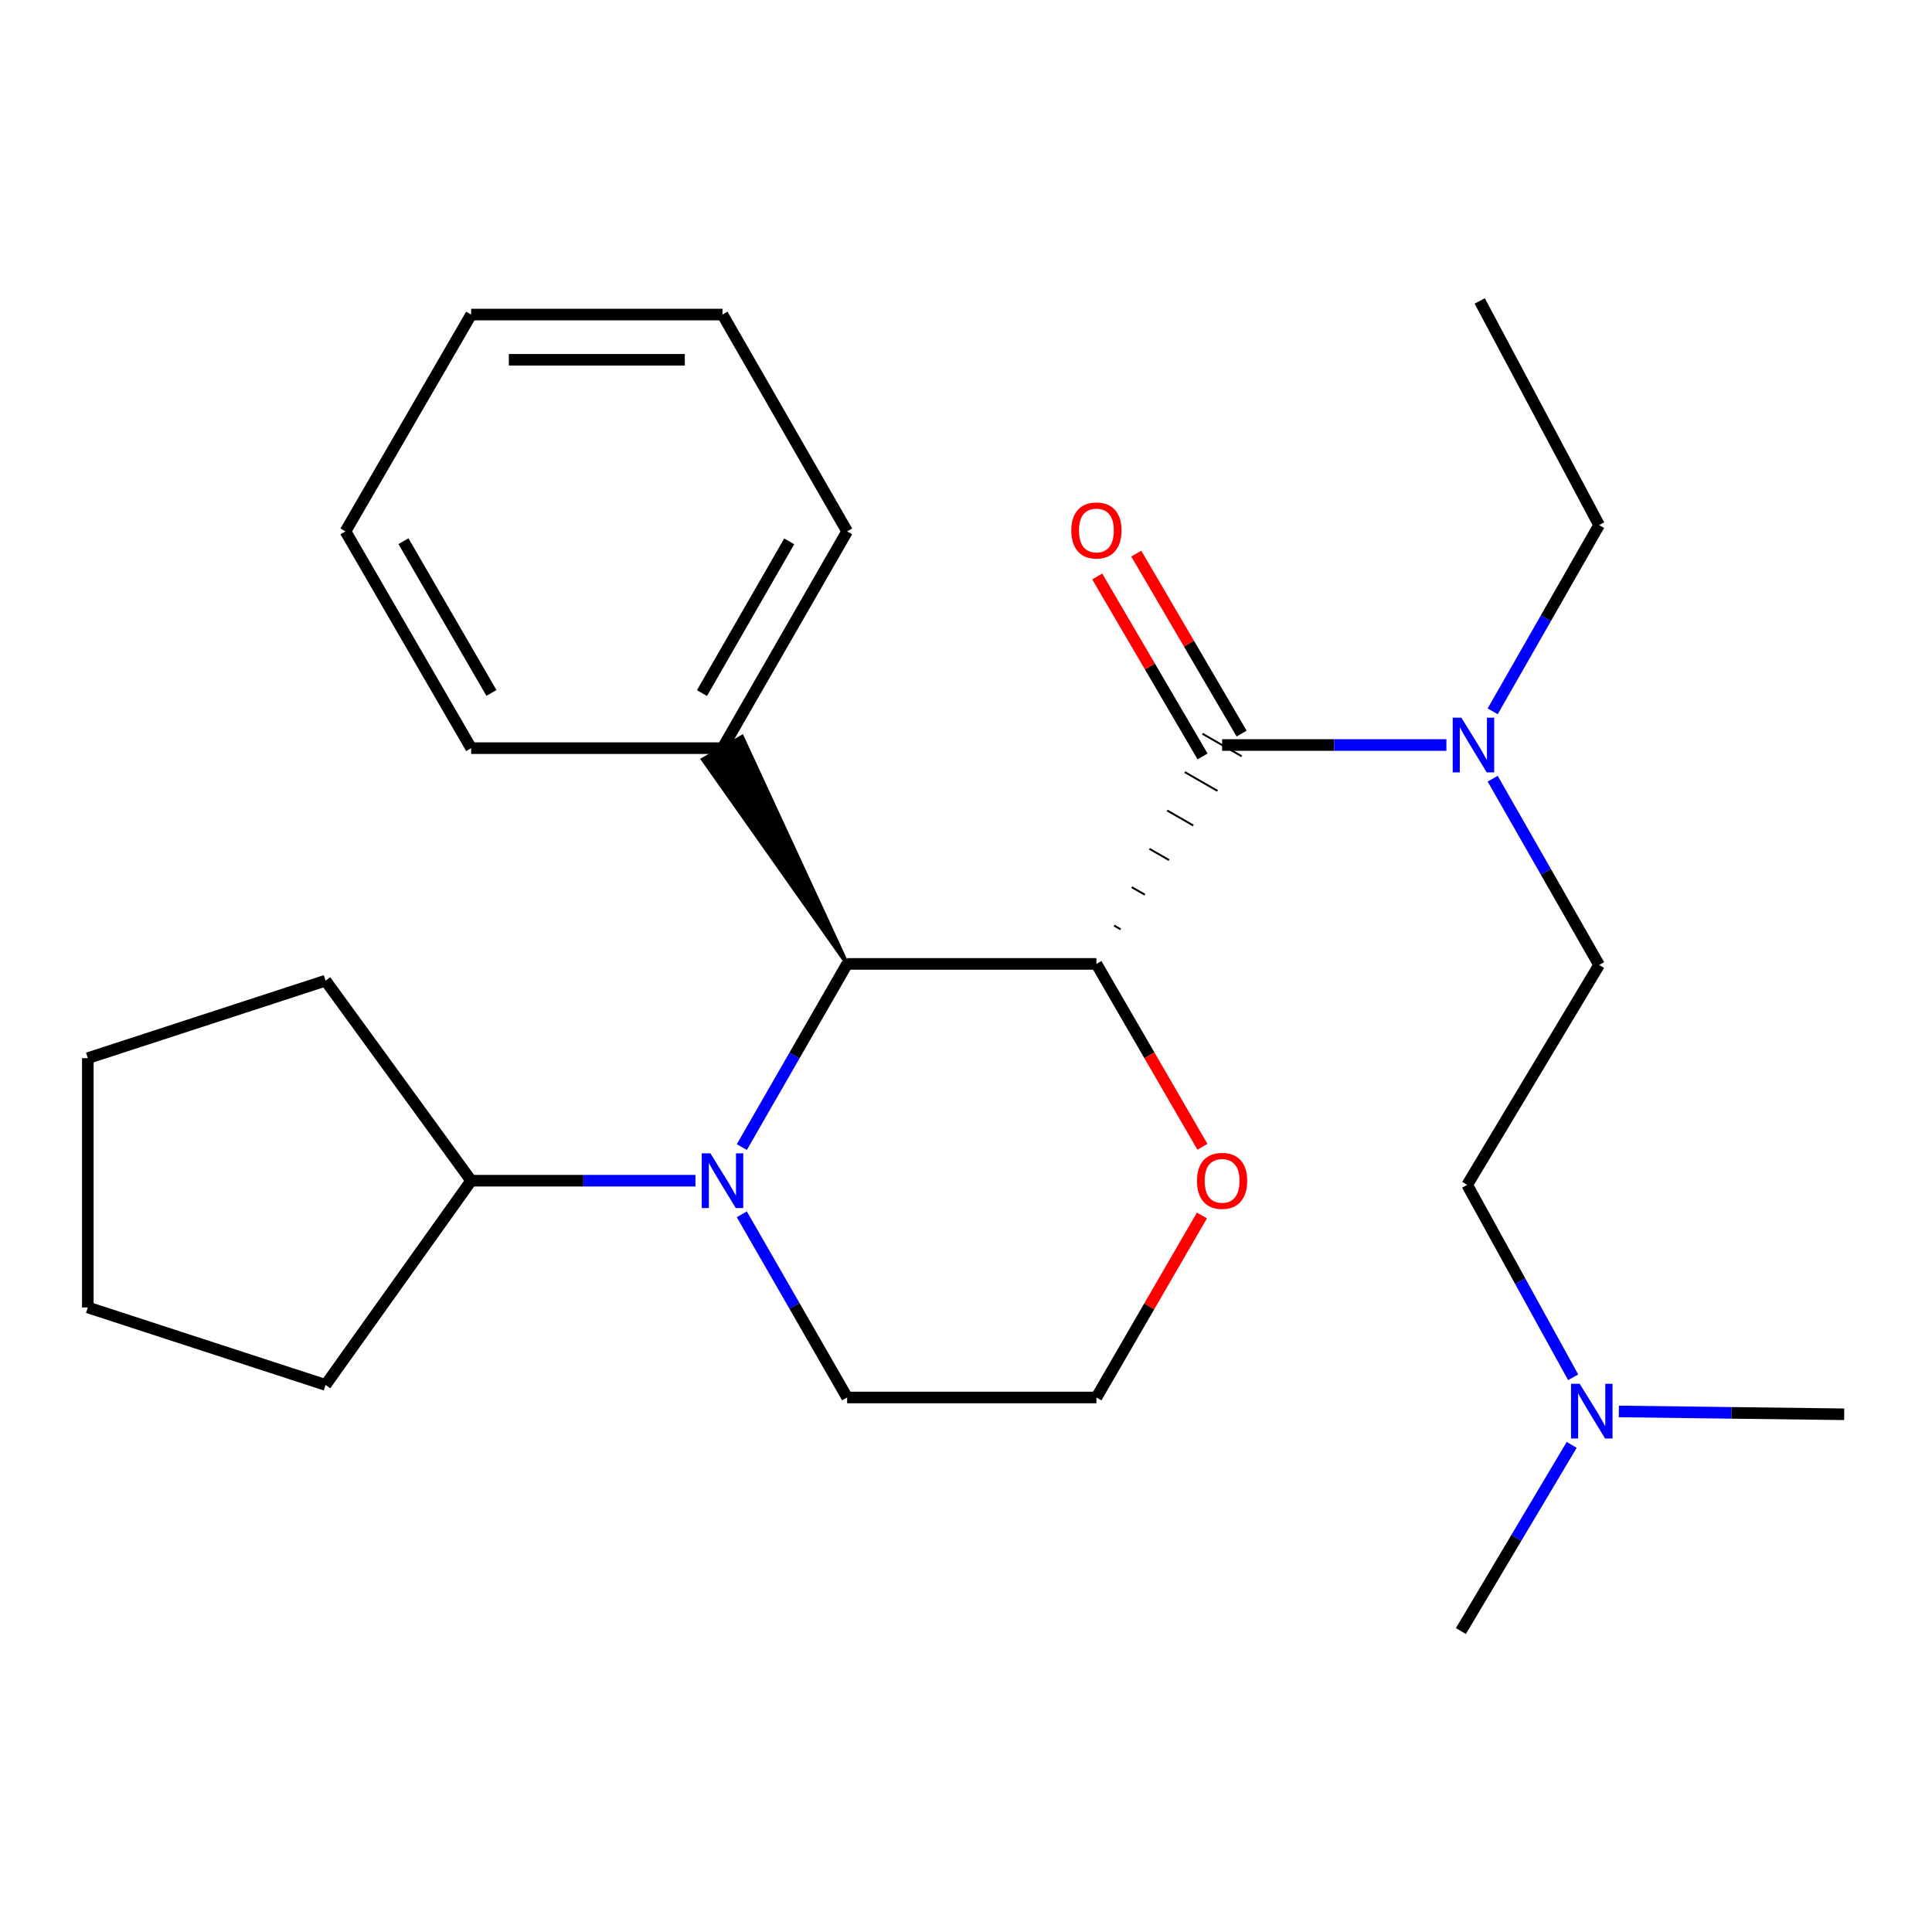 <?xml version='1.0' encoding='iso-8859-1'?>
<svg version='1.1' baseProfile='full'
              xmlns='http://www.w3.org/2000/svg'
                      xmlns:rdkit='http://www.rdkit.org/xml'
                      xmlns:xlink='http://www.w3.org/1999/xlink'
                  xml:space='preserve'
width='1000px' height='1000px' viewBox='0 0 1000 1000'>
<!-- END OF HEADER -->
<rect style='opacity:1.0;fill:#FFFFFF;stroke:none' width='1000' height='1000' x='0' y='0'> </rect>
<path class='bond-0' d='M 580.034,481.008 L 576.65,479.065' style='fill:none;fill-rule:evenodd;stroke:#000000;stroke-width:1.0px;stroke-linecap:butt;stroke-linejoin:miter;stroke-opacity:1' />
<path class='bond-0' d='M 592.568,463.096 L 585.8,459.21' style='fill:none;fill-rule:evenodd;stroke:#000000;stroke-width:1.0px;stroke-linecap:butt;stroke-linejoin:miter;stroke-opacity:1' />
<path class='bond-0' d='M 605.103,445.184 L 594.95,439.355' style='fill:none;fill-rule:evenodd;stroke:#000000;stroke-width:1.0px;stroke-linecap:butt;stroke-linejoin:miter;stroke-opacity:1' />
<path class='bond-0' d='M 617.637,427.272 L 604.1,419.5' style='fill:none;fill-rule:evenodd;stroke:#000000;stroke-width:1.0px;stroke-linecap:butt;stroke-linejoin:miter;stroke-opacity:1' />
<path class='bond-0' d='M 630.172,409.36 L 613.25,399.645' style='fill:none;fill-rule:evenodd;stroke:#000000;stroke-width:1.0px;stroke-linecap:butt;stroke-linejoin:miter;stroke-opacity:1' />
<path class='bond-0' d='M 642.706,391.448 L 622.401,379.789' style='fill:none;fill-rule:evenodd;stroke:#000000;stroke-width:1.0px;stroke-linecap:butt;stroke-linejoin:miter;stroke-opacity:1' />
<path class='bond-1' d='M 567.5,498.92 L 438.471,498.92' style='fill:none;fill-rule:evenodd;stroke:#000000;stroke-width:6px;stroke-linecap:butt;stroke-linejoin:miter;stroke-opacity:1' />
<path class='bond-3' d='M 567.5,498.92 L 594.936,546.243' style='fill:none;fill-rule:evenodd;stroke:#000000;stroke-width:6px;stroke-linecap:butt;stroke-linejoin:miter;stroke-opacity:1' />
<path class='bond-3' d='M 594.936,546.243 L 622.371,593.566' style='fill:none;fill-rule:evenodd;stroke:#FF0000;stroke-width:6px;stroke-linecap:butt;stroke-linejoin:miter;stroke-opacity:1' />
<path class='bond-4' d='M 632.554,385.619 L 690.605,385.619' style='fill:none;fill-rule:evenodd;stroke:#000000;stroke-width:6px;stroke-linecap:butt;stroke-linejoin:miter;stroke-opacity:1' />
<path class='bond-4' d='M 690.605,385.619 L 748.656,385.619' style='fill:none;fill-rule:evenodd;stroke:#0000FF;stroke-width:6px;stroke-linecap:butt;stroke-linejoin:miter;stroke-opacity:1' />
<path class='bond-5' d='M 642.657,379.704 L 615.393,333.13' style='fill:none;fill-rule:evenodd;stroke:#000000;stroke-width:6px;stroke-linecap:butt;stroke-linejoin:miter;stroke-opacity:1' />
<path class='bond-5' d='M 615.393,333.13 L 588.128,286.555' style='fill:none;fill-rule:evenodd;stroke:#FF0000;stroke-width:6px;stroke-linecap:butt;stroke-linejoin:miter;stroke-opacity:1' />
<path class='bond-5' d='M 622.45,391.533 L 595.185,344.959' style='fill:none;fill-rule:evenodd;stroke:#000000;stroke-width:6px;stroke-linecap:butt;stroke-linejoin:miter;stroke-opacity:1' />
<path class='bond-5' d='M 595.185,344.959 L 567.921,298.384' style='fill:none;fill-rule:evenodd;stroke:#FF0000;stroke-width:6px;stroke-linecap:butt;stroke-linejoin:miter;stroke-opacity:1' />
<path class='bond-2' d='M 438.471,498.92 L 411.218,546.327' style='fill:none;fill-rule:evenodd;stroke:#000000;stroke-width:6px;stroke-linecap:butt;stroke-linejoin:miter;stroke-opacity:1' />
<path class='bond-2' d='M 411.218,546.327 L 383.964,593.733' style='fill:none;fill-rule:evenodd;stroke:#0000FF;stroke-width:6px;stroke-linecap:butt;stroke-linejoin:miter;stroke-opacity:1' />
<path class='bond-7' d='M 438.471,498.92 L 384.101,381.389 L 363.826,393.101 Z' style='fill:#000000;fill-rule:evenodd;fill-opacity:1;stroke:#000000;stroke-width:2px;stroke-linecap:butt;stroke-linejoin:miter;stroke-opacity:1;' />
<path class='bond-6' d='M 359.971,611.129 L 301.92,611.129' style='fill:none;fill-rule:evenodd;stroke:#0000FF;stroke-width:6px;stroke-linecap:butt;stroke-linejoin:miter;stroke-opacity:1' />
<path class='bond-6' d='M 301.92,611.129 L 243.869,611.129' style='fill:none;fill-rule:evenodd;stroke:#000000;stroke-width:6px;stroke-linecap:butt;stroke-linejoin:miter;stroke-opacity:1' />
<path class='bond-26' d='M 383.964,628.525 L 411.218,675.931' style='fill:none;fill-rule:evenodd;stroke:#0000FF;stroke-width:6px;stroke-linecap:butt;stroke-linejoin:miter;stroke-opacity:1' />
<path class='bond-26' d='M 411.218,675.931 L 438.471,723.338' style='fill:none;fill-rule:evenodd;stroke:#000000;stroke-width:6px;stroke-linecap:butt;stroke-linejoin:miter;stroke-opacity:1' />
<path class='bond-12' d='M 622.116,629.132 L 594.808,676.235' style='fill:none;fill-rule:evenodd;stroke:#FF0000;stroke-width:6px;stroke-linecap:butt;stroke-linejoin:miter;stroke-opacity:1' />
<path class='bond-12' d='M 594.808,676.235 L 567.5,723.338' style='fill:none;fill-rule:evenodd;stroke:#000000;stroke-width:6px;stroke-linecap:butt;stroke-linejoin:miter;stroke-opacity:1' />
<path class='bond-8' d='M 772.611,403.057 L 800.15,451.262' style='fill:none;fill-rule:evenodd;stroke:#0000FF;stroke-width:6px;stroke-linecap:butt;stroke-linejoin:miter;stroke-opacity:1' />
<path class='bond-8' d='M 800.15,451.262 L 827.69,499.467' style='fill:none;fill-rule:evenodd;stroke:#000000;stroke-width:6px;stroke-linecap:butt;stroke-linejoin:miter;stroke-opacity:1' />
<path class='bond-13' d='M 772.612,368.181 L 800.151,319.983' style='fill:none;fill-rule:evenodd;stroke:#0000FF;stroke-width:6px;stroke-linecap:butt;stroke-linejoin:miter;stroke-opacity:1' />
<path class='bond-13' d='M 800.151,319.983 L 827.69,271.784' style='fill:none;fill-rule:evenodd;stroke:#000000;stroke-width:6px;stroke-linecap:butt;stroke-linejoin:miter;stroke-opacity:1' />
<path class='bond-16' d='M 243.869,611.129 L 168.512,716.834' style='fill:none;fill-rule:evenodd;stroke:#000000;stroke-width:6px;stroke-linecap:butt;stroke-linejoin:miter;stroke-opacity:1' />
<path class='bond-17' d='M 243.869,611.129 L 168.512,507.584' style='fill:none;fill-rule:evenodd;stroke:#000000;stroke-width:6px;stroke-linecap:butt;stroke-linejoin:miter;stroke-opacity:1' />
<path class='bond-14' d='M 373.964,387.245 L 438.471,275.036' style='fill:none;fill-rule:evenodd;stroke:#000000;stroke-width:6px;stroke-linecap:butt;stroke-linejoin:miter;stroke-opacity:1' />
<path class='bond-14' d='M 363.34,358.744 L 408.496,280.198' style='fill:none;fill-rule:evenodd;stroke:#000000;stroke-width:6px;stroke-linecap:butt;stroke-linejoin:miter;stroke-opacity:1' />
<path class='bond-15' d='M 373.964,387.245 L 243.869,387.245' style='fill:none;fill-rule:evenodd;stroke:#000000;stroke-width:6px;stroke-linecap:butt;stroke-linejoin:miter;stroke-opacity:1' />
<path class='bond-11' d='M 827.69,499.467 L 759.409,613.301' style='fill:none;fill-rule:evenodd;stroke:#000000;stroke-width:6px;stroke-linecap:butt;stroke-linejoin:miter;stroke-opacity:1' />
<path class='bond-9' d='M 438.471,723.338 L 567.5,723.338' style='fill:none;fill-rule:evenodd;stroke:#000000;stroke-width:6px;stroke-linecap:butt;stroke-linejoin:miter;stroke-opacity:1' />
<path class='bond-10' d='M 814.264,712.886 L 786.837,663.094' style='fill:none;fill-rule:evenodd;stroke:#0000FF;stroke-width:6px;stroke-linecap:butt;stroke-linejoin:miter;stroke-opacity:1' />
<path class='bond-10' d='M 786.837,663.094 L 759.409,613.301' style='fill:none;fill-rule:evenodd;stroke:#000000;stroke-width:6px;stroke-linecap:butt;stroke-linejoin:miter;stroke-opacity:1' />
<path class='bond-18' d='M 813.507,747.86 L 784.832,796.048' style='fill:none;fill-rule:evenodd;stroke:#0000FF;stroke-width:6px;stroke-linecap:butt;stroke-linejoin:miter;stroke-opacity:1' />
<path class='bond-18' d='M 784.832,796.048 L 756.157,844.236' style='fill:none;fill-rule:evenodd;stroke:#000000;stroke-width:6px;stroke-linecap:butt;stroke-linejoin:miter;stroke-opacity:1' />
<path class='bond-19' d='M 837.91,730.564 L 896.228,731.296' style='fill:none;fill-rule:evenodd;stroke:#0000FF;stroke-width:6px;stroke-linecap:butt;stroke-linejoin:miter;stroke-opacity:1' />
<path class='bond-19' d='M 896.228,731.296 L 954.545,732.027' style='fill:none;fill-rule:evenodd;stroke:#000000;stroke-width:6px;stroke-linecap:butt;stroke-linejoin:miter;stroke-opacity:1' />
<path class='bond-20' d='M 827.69,271.784 L 765.901,155.764' style='fill:none;fill-rule:evenodd;stroke:#000000;stroke-width:6px;stroke-linecap:butt;stroke-linejoin:miter;stroke-opacity:1' />
<path class='bond-21' d='M 438.471,275.036 L 373.964,162.815' style='fill:none;fill-rule:evenodd;stroke:#000000;stroke-width:6px;stroke-linecap:butt;stroke-linejoin:miter;stroke-opacity:1' />
<path class='bond-22' d='M 243.869,387.245 L 178.815,275.036' style='fill:none;fill-rule:evenodd;stroke:#000000;stroke-width:6px;stroke-linecap:butt;stroke-linejoin:miter;stroke-opacity:1' />
<path class='bond-22' d='M 254.367,358.67 L 208.829,280.124' style='fill:none;fill-rule:evenodd;stroke:#000000;stroke-width:6px;stroke-linecap:butt;stroke-linejoin:miter;stroke-opacity:1' />
<path class='bond-23' d='M 168.512,716.834 L 45.455,676.729' style='fill:none;fill-rule:evenodd;stroke:#000000;stroke-width:6px;stroke-linecap:butt;stroke-linejoin:miter;stroke-opacity:1' />
<path class='bond-24' d='M 168.512,507.584 L 45.455,547.701' style='fill:none;fill-rule:evenodd;stroke:#000000;stroke-width:6px;stroke-linecap:butt;stroke-linejoin:miter;stroke-opacity:1' />
<path class='bond-27' d='M 373.964,162.815 L 243.869,162.815' style='fill:none;fill-rule:evenodd;stroke:#000000;stroke-width:6px;stroke-linecap:butt;stroke-linejoin:miter;stroke-opacity:1' />
<path class='bond-27' d='M 354.449,186.229 L 263.383,186.229' style='fill:none;fill-rule:evenodd;stroke:#000000;stroke-width:6px;stroke-linecap:butt;stroke-linejoin:miter;stroke-opacity:1' />
<path class='bond-25' d='M 178.815,275.036 L 243.869,162.815' style='fill:none;fill-rule:evenodd;stroke:#000000;stroke-width:6px;stroke-linecap:butt;stroke-linejoin:miter;stroke-opacity:1' />
<path class='bond-28' d='M 45.455,676.729 L 45.455,547.701' style='fill:none;fill-rule:evenodd;stroke:#000000;stroke-width:6px;stroke-linecap:butt;stroke-linejoin:miter;stroke-opacity:1' />
<path  class='atom-3' d='M 367.704 596.969
L 376.984 611.969
Q 377.904 613.449, 379.384 616.129
Q 380.864 618.809, 380.944 618.969
L 380.944 596.969
L 384.704 596.969
L 384.704 625.289
L 380.824 625.289
L 370.864 608.889
Q 369.704 606.969, 368.464 604.769
Q 367.264 602.569, 366.904 601.889
L 366.904 625.289
L 363.224 625.289
L 363.224 596.969
L 367.704 596.969
' fill='#0000FF'/>
<path  class='atom-4' d='M 619.554 611.209
Q 619.554 604.409, 622.914 600.609
Q 626.274 596.809, 632.554 596.809
Q 638.834 596.809, 642.194 600.609
Q 645.554 604.409, 645.554 611.209
Q 645.554 618.089, 642.154 622.009
Q 638.754 625.889, 632.554 625.889
Q 626.314 625.889, 622.914 622.009
Q 619.554 618.129, 619.554 611.209
M 632.554 622.689
Q 636.874 622.689, 639.194 619.809
Q 641.554 616.889, 641.554 611.209
Q 641.554 605.649, 639.194 602.849
Q 636.874 600.009, 632.554 600.009
Q 628.234 600.009, 625.874 602.809
Q 623.554 605.609, 623.554 611.209
Q 623.554 616.929, 625.874 619.809
Q 628.234 622.689, 632.554 622.689
' fill='#FF0000'/>
<path  class='atom-5' d='M 756.389 371.459
L 765.669 386.459
Q 766.589 387.939, 768.069 390.619
Q 769.549 393.299, 769.629 393.459
L 769.629 371.459
L 773.389 371.459
L 773.389 399.779
L 769.509 399.779
L 759.549 383.379
Q 758.389 381.459, 757.149 379.259
Q 755.949 377.059, 755.589 376.379
L 755.589 399.779
L 751.909 399.779
L 751.909 371.459
L 756.389 371.459
' fill='#0000FF'/>
<path  class='atom-6' d='M 554.5 274.57
Q 554.5 267.77, 557.86 263.97
Q 561.22 260.17, 567.5 260.17
Q 573.78 260.17, 577.14 263.97
Q 580.5 267.77, 580.5 274.57
Q 580.5 281.45, 577.1 285.37
Q 573.7 289.25, 567.5 289.25
Q 561.26 289.25, 557.86 285.37
Q 554.5 281.49, 554.5 274.57
M 567.5 286.05
Q 571.82 286.05, 574.14 283.17
Q 576.5 280.25, 576.5 274.57
Q 576.5 269.01, 574.14 266.21
Q 571.82 263.37, 567.5 263.37
Q 563.18 263.37, 560.82 266.17
Q 558.5 268.97, 558.5 274.57
Q 558.5 280.29, 560.82 283.17
Q 563.18 286.05, 567.5 286.05
' fill='#FF0000'/>
<path  class='atom-11' d='M 817.644 716.228
L 826.924 731.228
Q 827.844 732.708, 829.324 735.388
Q 830.804 738.068, 830.884 738.228
L 830.884 716.228
L 834.644 716.228
L 834.644 744.548
L 830.764 744.548
L 820.804 728.148
Q 819.644 726.228, 818.404 724.028
Q 817.204 721.828, 816.844 721.148
L 816.844 744.548
L 813.164 744.548
L 813.164 716.228
L 817.644 716.228
' fill='#0000FF'/>
</svg>
